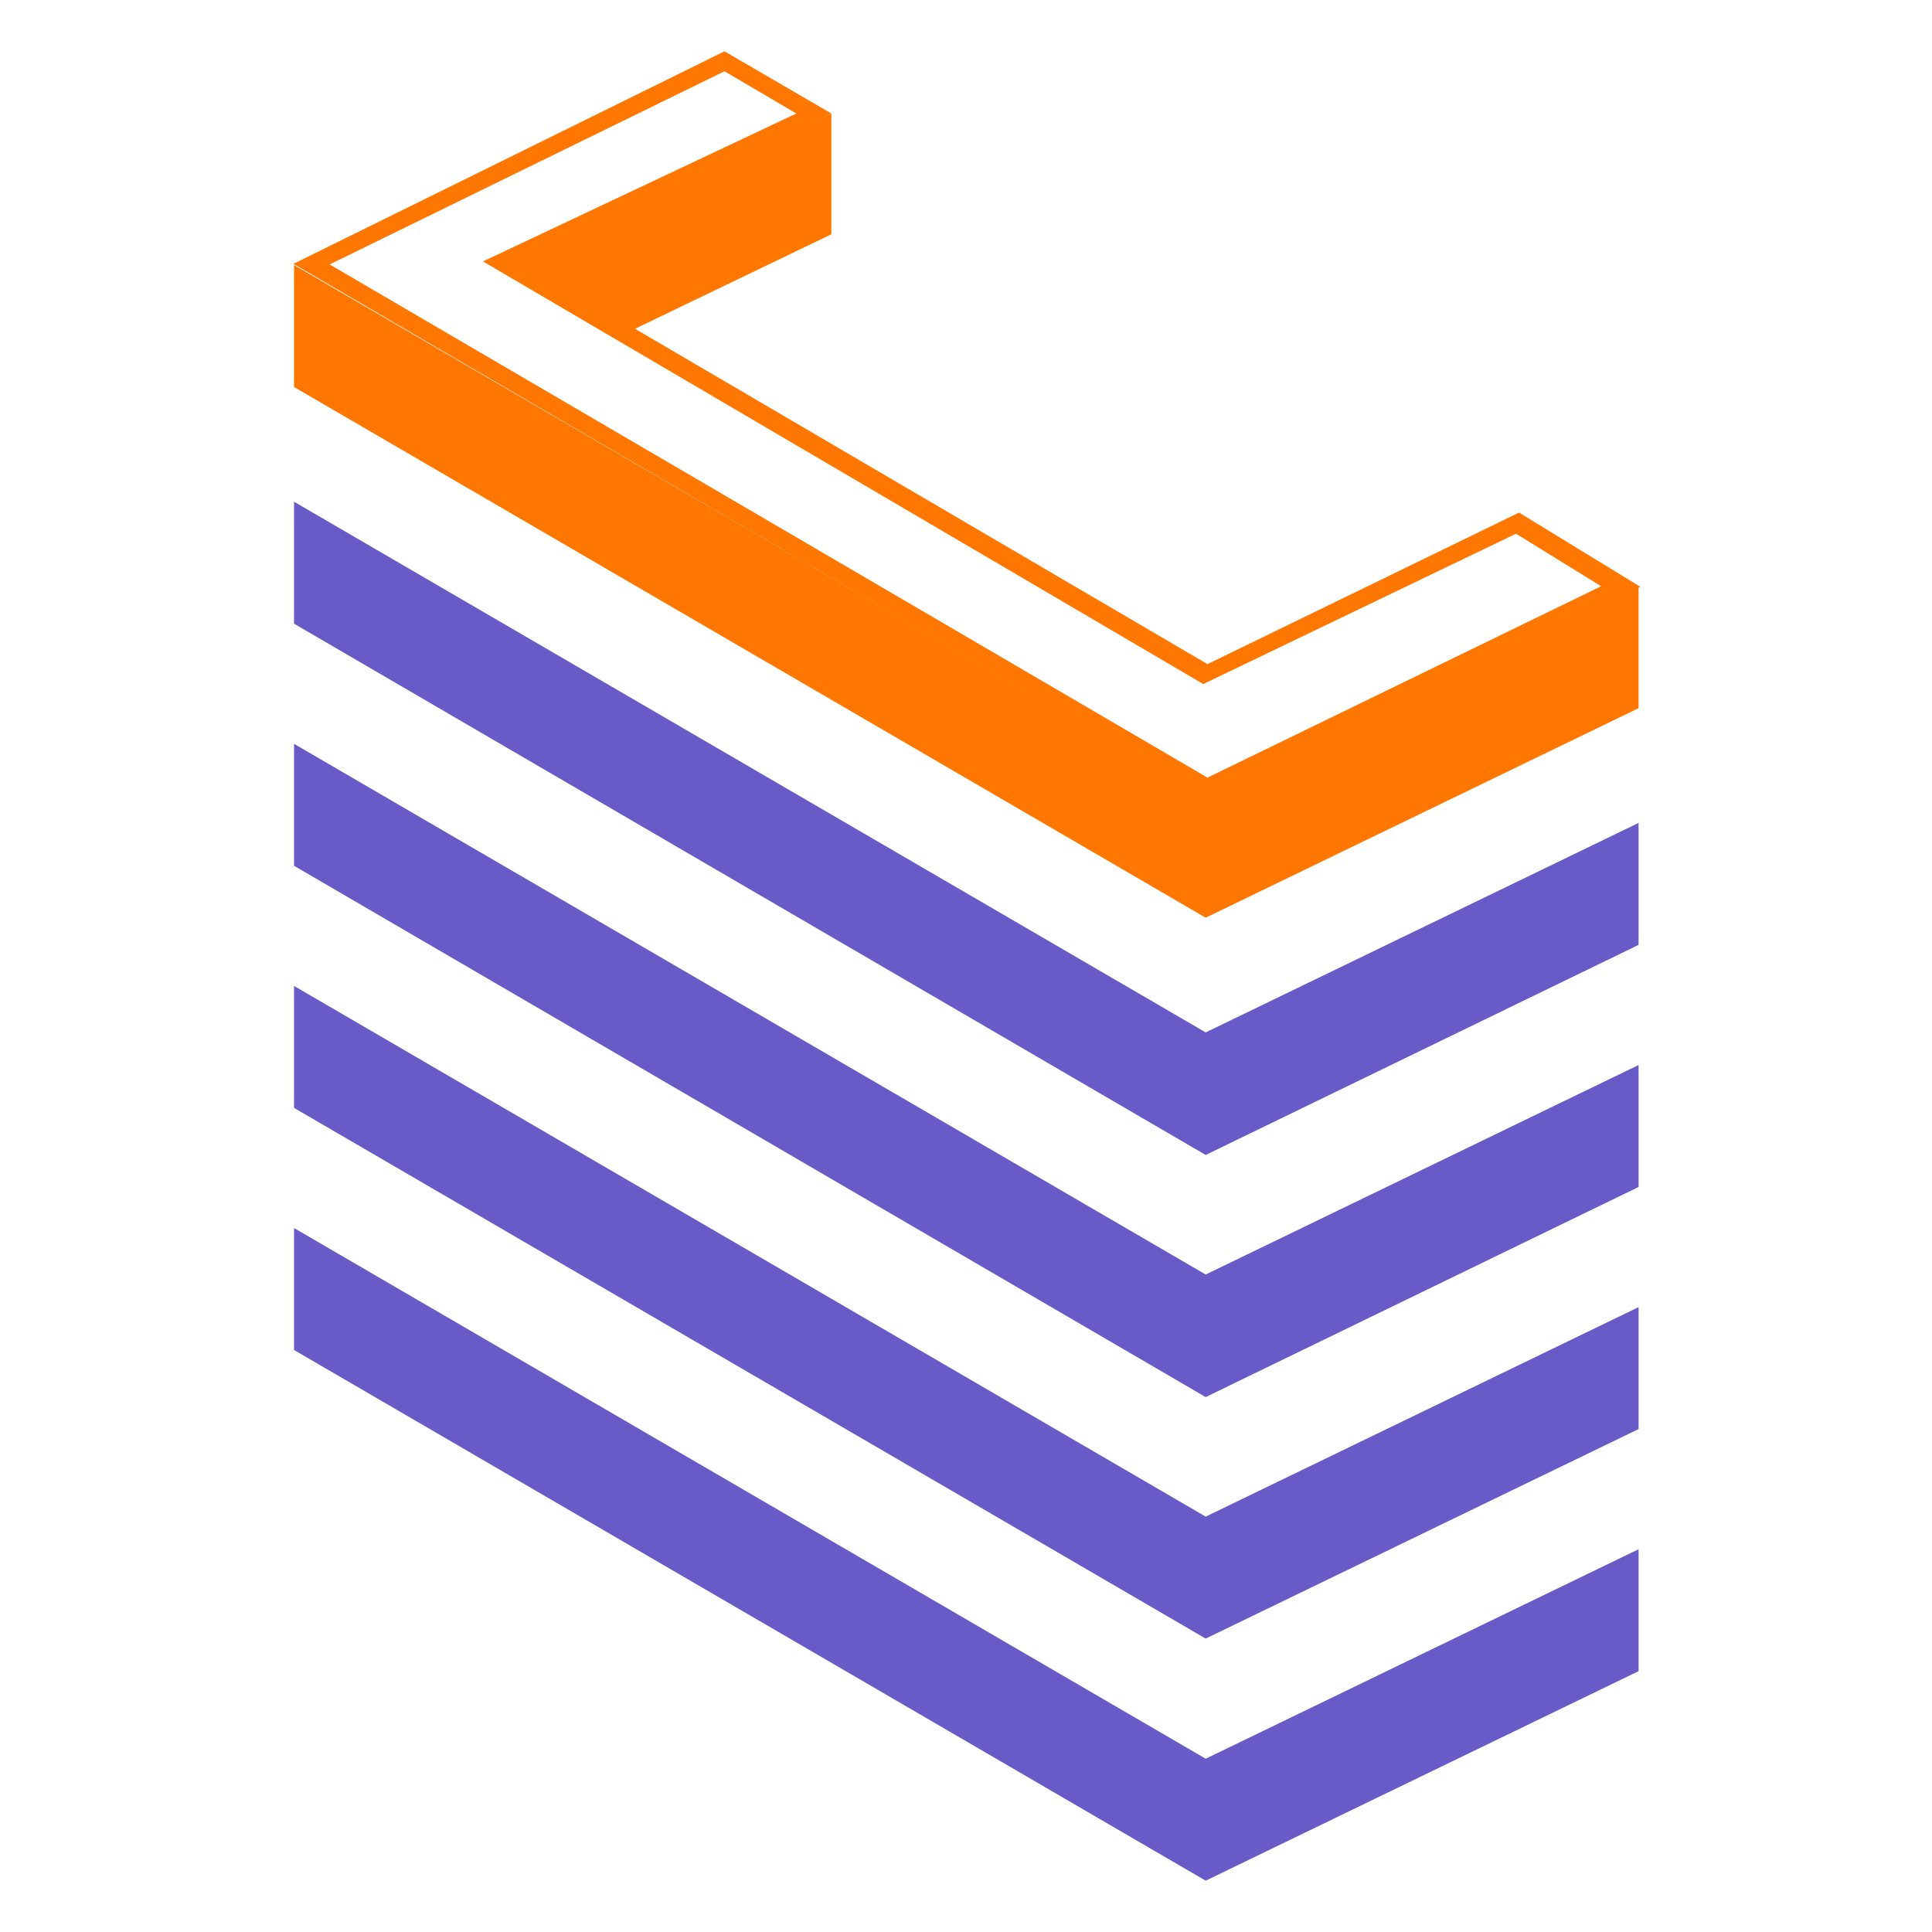 <svg id="Layer_1" data-name="Layer 1" xmlns="http://www.w3.org/2000/svg" viewBox="0 0 32 32"><defs><style>.cls-1{fill:#685bc7;}.cls-2{fill:#ff7701;}</style></defs><title>Cypherbuilt Website-UC Slices</title><polygon class="cls-1" points="27.14 21.65 19.97 25.12 4.87 16.33 4.87 18.35 19.97 27.14 27.14 23.67 27.14 21.65"/><polygon class="cls-2" points="8.34 4.37 10.3 5.55 13.77 3.88 13.77 1.88 8.34 4.37"/><path class="cls-2" d="M25.16,8.49,20,11,8.63,4.34l5.14-2.46L12,.85,4.86,4.37,20,13.21l7.17-3.49ZM5.46,4.38,12,1.18l1.19.7L8,4.33l11.93,7,5.18-2.49,1.41.87L20,12.88Z"/><polygon class="cls-1" points="27.14 25.66 19.97 29.13 4.87 20.34 4.87 22.36 19.97 31.15 27.14 27.68 27.14 25.66"/><polygon class="cls-1" points="27.14 17.64 19.97 21.11 4.87 12.32 4.87 14.34 19.97 23.14 27.14 19.66 27.14 17.64"/><polygon class="cls-1" points="27.14 13.63 19.97 17.1 4.87 8.31 4.87 10.33 19.97 19.13 27.14 15.65 27.14 13.63"/><polygon class="cls-2" points="27.14 9.71 19.97 13.18 4.87 4.39 4.87 6.41 19.97 15.2 27.14 11.73 27.14 9.71"/></svg>